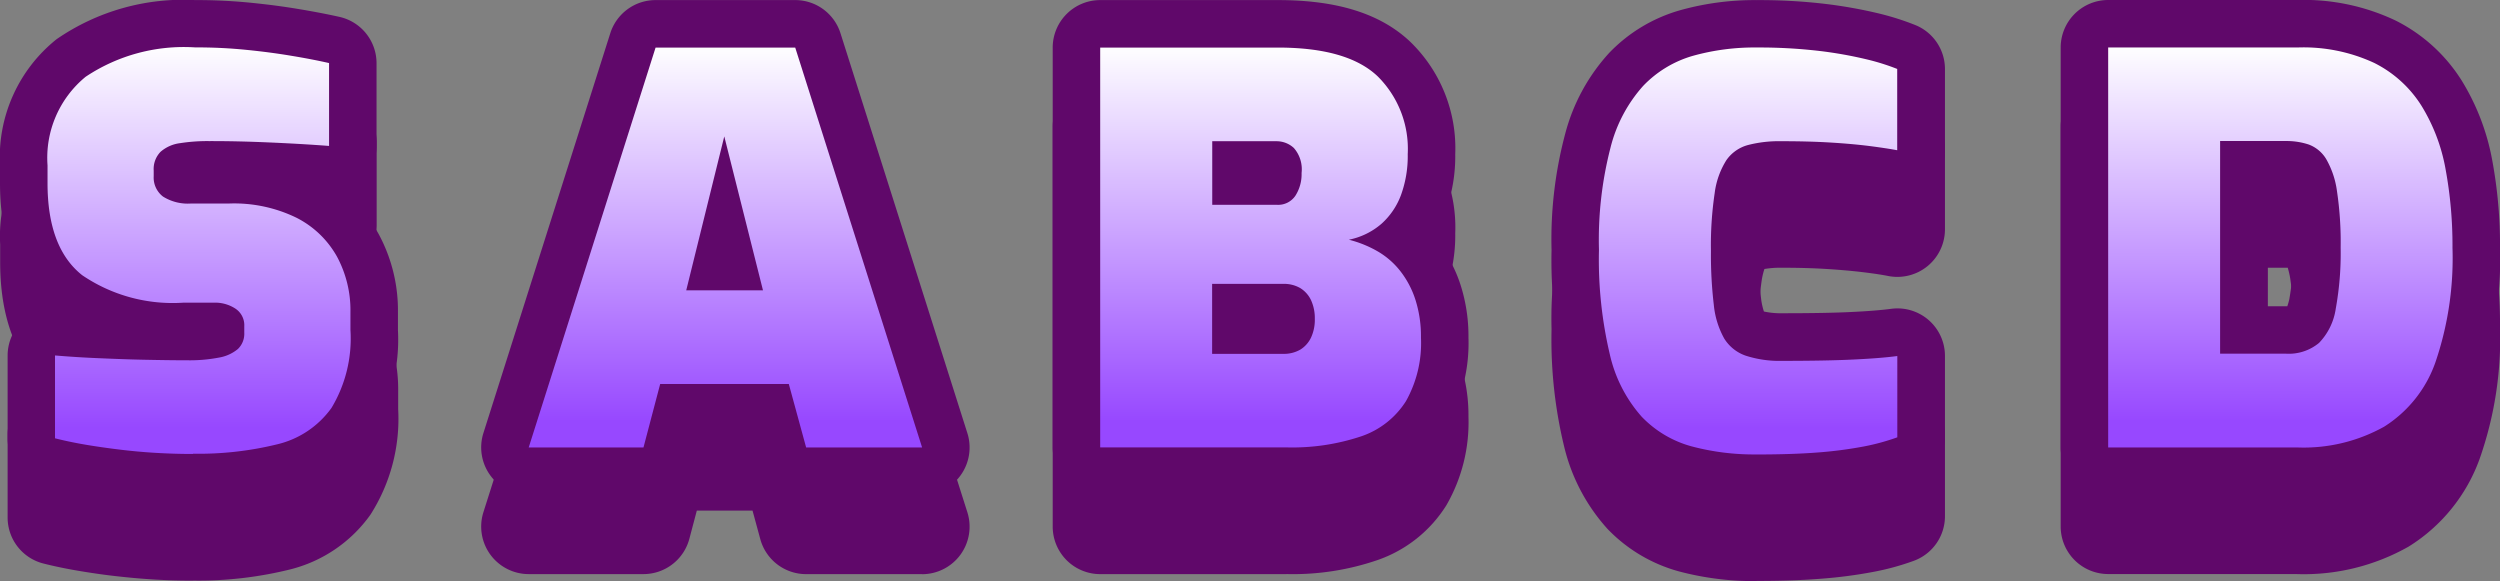 <svg xmlns="http://www.w3.org/2000/svg" xmlns:xlink="http://www.w3.org/1999/xlink" width="122.708" height="28.522" viewBox="0 0 122.708 28.522">
  <rect x="0" y="0" width="122.708" height="28.522" fill="#808080" stroke="none"/>
  <defs>
    <linearGradient id="linear-gradient" x1="0.5" y1="-0.008" x2="0.5" y2="0.935" gradientUnits="objectBoundingBox">
      <stop offset="0" stop-color="#fff"/>
      <stop offset="1" stop-color="#9748ff"/>
    </linearGradient>
  </defs>
  <g id="Groupe_26538" data-name="Groupe 26538" transform="translate(-135.875 -705.875)">
    <g id="Calque_1" transform="translate(237.02 705.875)">
      <g id="Groupe_26221" data-name="Groupe 26221">
        <g id="Groupe_26218" data-name="Groupe 26218" transform="translate(0 3.885)">
          <g id="Groupe_26217" data-name="Groupe 26217">
            <path id="Tracé_14858" data-name="Tracé 14858" d="M6,35.629V16h9.286a8.246,8.246,0,0,1,3.765.754,5.792,5.792,0,0,1,2.323,2.1,8.91,8.91,0,0,1,1.189,3.132A20.649,20.649,0,0,1,22.9,25.83a15.81,15.81,0,0,1-.835,5.614,6.119,6.119,0,0,1-2.522,3.17,8.117,8.117,0,0,1-4.262,1.018H6Zm5.494-4.6h3.229A2.326,2.326,0,0,0,16.35,30.5a3.047,3.047,0,0,0,.82-1.678,15.206,15.206,0,0,0,.241-3,17.01,17.01,0,0,0-.183-2.786,4.288,4.288,0,0,0-.536-1.574,1.69,1.69,0,0,0-.851-.7,3.453,3.453,0,0,0-1.119-.171H11.494V31.032Z" transform="translate(-3.669 -13.669)" fill="#60086a"/>
            <path id="Tracé_14859" data-name="Tracé 14859" d="M11.617,34.291H2.331A2.333,2.333,0,0,1,0,31.96V12.331A2.333,2.333,0,0,1,2.331,10h9.286a10.5,10.5,0,0,1,4.826,1.01,8.133,8.133,0,0,1,3.233,2.933,11.332,11.332,0,0,1,1.508,3.936,23.007,23.007,0,0,1,.381,4.282,17.858,17.858,0,0,1-.995,6.457,8.437,8.437,0,0,1-3.489,4.324,10.435,10.435,0,0,1-5.467,1.352ZM4.662,29.629H7.273a2.333,2.333,0,0,1-1.779-2.265V16.928a2.327,2.327,0,0,1,1.779-2.265H4.662V29.629ZM12.01,14.67a5.109,5.109,0,0,1,.925.229,4.043,4.043,0,0,1,2.024,1.6,6.374,6.374,0,0,1,.9,2.467,18.815,18.815,0,0,1,.221,3.194,16.99,16.99,0,0,1-.291,3.473,5.306,5.306,0,0,1-1.535,2.926,4.38,4.38,0,0,1-2.285,1.065,5.59,5.59,0,0,0,2.708-.676,3.837,3.837,0,0,0,1.55-2.016,13.608,13.608,0,0,0,.676-4.771,18.325,18.325,0,0,0-.3-3.407,6.652,6.652,0,0,0-.87-2.323,3.487,3.487,0,0,0-1.41-1.267,5.611,5.611,0,0,0-2.316-.49ZM10.156,25.032h.967a2.872,2.872,0,0,0,.1-.354,12.882,12.882,0,0,0,.19-2.522,13.966,13.966,0,0,0-.148-2.382,4.411,4.411,0,0,0-.12-.517h-.987Z" transform="translate(0 -10)" fill="#60086a"/>
          </g>
        </g>
        <g id="Groupe_26220" data-name="Groupe 26220">
          <g id="Groupe_26219" data-name="Groupe 26219">
            <path id="Tracé_14860" data-name="Tracé 14860" d="M6,25.629V6h9.286a8.246,8.246,0,0,1,3.765.754,5.792,5.792,0,0,1,2.323,2.1,8.91,8.91,0,0,1,1.189,3.132A20.649,20.649,0,0,1,22.9,15.83a15.81,15.81,0,0,1-.835,5.614,6.119,6.119,0,0,1-2.522,3.17,8.117,8.117,0,0,1-4.262,1.018H6Zm5.494-4.6h3.229A2.326,2.326,0,0,0,16.35,20.5a3.047,3.047,0,0,0,.82-1.678,15.206,15.206,0,0,0,.241-3,17.01,17.01,0,0,0-.183-2.786,4.288,4.288,0,0,0-.536-1.574,1.69,1.69,0,0,0-.851-.7,3.453,3.453,0,0,0-1.119-.171H11.494V21.032Z" transform="translate(-3.669 -3.669)" fill="#60086a"/>
            <path id="Tracé_14861" data-name="Tracé 14861" d="M11.617,24.291H2.331A2.333,2.333,0,0,1,0,21.96V2.331A2.333,2.333,0,0,1,2.331,0h9.286a10.5,10.5,0,0,1,4.826,1.01,8.133,8.133,0,0,1,3.233,2.933,11.332,11.332,0,0,1,1.508,3.936,23.007,23.007,0,0,1,.381,4.282,17.858,17.858,0,0,1-.995,6.457,8.437,8.437,0,0,1-3.489,4.324,10.435,10.435,0,0,1-5.467,1.352ZM4.662,19.629H7.273a2.333,2.333,0,0,1-1.779-2.265V6.928A2.327,2.327,0,0,1,7.273,4.662H4.662V19.629ZM12.01,4.67a5.109,5.109,0,0,1,.925.229,4.043,4.043,0,0,1,2.024,1.6,6.374,6.374,0,0,1,.9,2.467,18.815,18.815,0,0,1,.221,3.194,16.99,16.99,0,0,1-.291,3.473,5.306,5.306,0,0,1-1.535,2.926,4.38,4.38,0,0,1-2.285,1.065,5.59,5.59,0,0,0,2.708-.676,3.837,3.837,0,0,0,1.55-2.016,13.608,13.608,0,0,0,.676-4.771,18.325,18.325,0,0,0-.3-3.407,6.652,6.652,0,0,0-.87-2.323,3.487,3.487,0,0,0-1.41-1.267,5.611,5.611,0,0,0-2.316-.49ZM10.156,15.032h.967a2.873,2.873,0,0,0,.1-.354,12.882,12.882,0,0,0,.19-2.522,13.966,13.966,0,0,0-.148-2.382,4.41,4.41,0,0,0-.12-.517h-.987Z" fill="#60086a"/>
          </g>
        </g>
        <path id="Tracé_14862" data-name="Tracé 14862" d="M6,25.629V6h9.286a8.246,8.246,0,0,1,3.765.754,5.792,5.792,0,0,1,2.323,2.1,8.91,8.91,0,0,1,1.189,3.132A20.649,20.649,0,0,1,22.9,15.83a15.81,15.81,0,0,1-.835,5.614,6.119,6.119,0,0,1-2.522,3.17,8.117,8.117,0,0,1-4.262,1.018H6Zm5.494-4.6h3.229A2.326,2.326,0,0,0,16.35,20.5a3.047,3.047,0,0,0,.82-1.678,15.206,15.206,0,0,0,.241-3,17.01,17.01,0,0,0-.183-2.786,4.288,4.288,0,0,0-.536-1.574,1.69,1.69,0,0,0-.851-.7,3.453,3.453,0,0,0-1.119-.171H11.494V21.032Z" transform="translate(-3.669 -3.669)" fill="url(#linear-gradient)"/>
      </g>
    </g>
    <g id="Calque_1-2" data-name="Calque_1" transform="translate(212.03 705.879)">
      <g id="Groupe_26226" data-name="Groupe 26226" transform="translate(0 0)">
        <g id="Groupe_26223" data-name="Groupe 26223" transform="translate(0 3.885)">
          <g id="Groupe_26222" data-name="Groupe 26222">
            <path id="Tracé_14863" data-name="Tracé 14863" d="M13.732,35.975a11.9,11.9,0,0,1-3.2-.4,5.33,5.33,0,0,1-2.436-1.453,6.887,6.887,0,0,1-1.558-3.038A20.281,20.281,0,0,1,6,25.935a18.122,18.122,0,0,1,.567-5.02,7.131,7.131,0,0,1,1.6-3.027,5.461,5.461,0,0,1,2.448-1.48A11.223,11.223,0,0,1,13.732,16a25.544,25.544,0,0,1,3.1.171,20.173,20.173,0,0,1,2.292.408,11.014,11.014,0,0,1,1.515.474v3.99q-.536-.1-1.387-.21c-.567-.07-1.212-.128-1.939-.171S15.8,20.6,14.948,20.6a6.112,6.112,0,0,0-1.628.186,1.894,1.894,0,0,0-1.061.738,3.952,3.952,0,0,0-.579,1.624,17.309,17.309,0,0,0-.183,2.84,20.686,20.686,0,0,0,.14,2.642,4.227,4.227,0,0,0,.509,1.651,2.009,2.009,0,0,0,1.061.847,5.379,5.379,0,0,0,1.8.253q2.151,0,3.5-.066c.9-.043,1.609-.1,2.137-.171v3.99a10.805,10.805,0,0,1-1.655.451,20.284,20.284,0,0,1-2.222.291q-1.276.1-3.031.1Z" transform="translate(-3.673 -13.673)" fill="#60086a"/>
            <path id="Tracé_14864" data-name="Tracé 14864" d="M10.069,34.643a14.287,14.287,0,0,1-3.827-.482,7.653,7.653,0,0,1-3.485-2.079A9.216,9.216,0,0,1,.628,28.038,22.289,22.289,0,0,1,.01,22.276a20.073,20.073,0,0,1,.661-5.669,9.408,9.408,0,0,1,2.164-4,7.761,7.761,0,0,1,3.477-2.1,13.51,13.51,0,0,1,3.765-.5,27.6,27.6,0,0,1,3.4.19,23.069,23.069,0,0,1,2.564.458,13.148,13.148,0,0,1,1.849.587,2.33,2.33,0,0,1,1.43,2.149v3.99a2.336,2.336,0,0,1-2.782,2.288c-.307-.062-.719-.124-1.228-.186s-1.123-.117-1.791-.159c-.684-.043-1.43-.062-2.222-.062a4.77,4.77,0,0,0-.839.062,3.468,3.468,0,0,0-.132.552,15.132,15.132,0,0,0-.152,2.444,17.962,17.962,0,0,0,.12,2.331,3.183,3.183,0,0,0,.14.641,3.885,3.885,0,0,0,.917.085c1.391,0,2.529-.019,3.384-.062.828-.039,1.48-.093,1.943-.155a2.331,2.331,0,0,1,2.642,2.308v3.99A2.333,2.333,0,0,1,17.8,33.644a12.439,12.439,0,0,1-2.024.552,22.856,22.856,0,0,1-2.475.326c-.913.074-2,.113-3.221.113Zm0-19.974a8.956,8.956,0,0,0-2.467.319,3.119,3.119,0,0,0-1.418.859A4.937,4.937,0,0,0,5.146,17.9a16.3,16.3,0,0,0-.474,4.371,18.555,18.555,0,0,0,.458,4.542,4.8,4.8,0,0,0,.987,2.032,3,3,0,0,0,1.383.828,9.81,9.81,0,0,0,2.673.311,6.327,6.327,0,0,1-1.418-.326,4.345,4.345,0,0,1-2.25-1.811,6.413,6.413,0,0,1-.839-2.568A22.412,22.412,0,0,1,5.5,22.33a19.329,19.329,0,0,1,.218-3.236A6.1,6.1,0,0,1,6.7,16.51a4.227,4.227,0,0,1,2.331-1.628,7.18,7.18,0,0,1,1.065-.206h-.027Z" transform="translate(-0.01 -10.01)" fill="#60086a"/>
          </g>
        </g>
        <g id="Groupe_26225" data-name="Groupe 26225">
          <g id="Groupe_26224" data-name="Groupe 26224">
            <path id="Tracé_14865" data-name="Tracé 14865" d="M13.732,25.974a11.9,11.9,0,0,1-3.2-.4,5.33,5.33,0,0,1-2.436-1.453,6.887,6.887,0,0,1-1.558-3.038A20.281,20.281,0,0,1,6,15.935a18.122,18.122,0,0,1,.567-5.02,7.131,7.131,0,0,1,1.6-3.027,5.461,5.461,0,0,1,2.448-1.48A11.223,11.223,0,0,1,13.732,6a25.544,25.544,0,0,1,3.1.171,20.172,20.172,0,0,1,2.292.408,11.014,11.014,0,0,1,1.515.474v3.99q-.536-.1-1.387-.21c-.567-.07-1.212-.128-1.939-.171S15.8,10.6,14.948,10.6a6.112,6.112,0,0,0-1.628.186,1.894,1.894,0,0,0-1.061.738,3.952,3.952,0,0,0-.579,1.624,17.309,17.309,0,0,0-.183,2.84,20.686,20.686,0,0,0,.14,2.642,4.227,4.227,0,0,0,.509,1.651,2.009,2.009,0,0,0,1.061.847,5.379,5.379,0,0,0,1.8.253q2.151,0,3.5-.066c.9-.043,1.609-.1,2.137-.171v3.99a10.8,10.8,0,0,1-1.655.451,20.284,20.284,0,0,1-2.222.291q-1.276.1-3.031.1Z" transform="translate(-3.673 -3.673)" fill="#60086a"/>
            <path id="Tracé_14866" data-name="Tracé 14866" d="M10.069,24.643a14.287,14.287,0,0,1-3.827-.482,7.653,7.653,0,0,1-3.485-2.079A9.216,9.216,0,0,1,.628,18.038,22.289,22.289,0,0,1,.01,12.276,20.073,20.073,0,0,1,.671,6.607a9.408,9.408,0,0,1,2.164-4A7.761,7.761,0,0,1,6.312.511a13.51,13.51,0,0,1,3.765-.5,27.6,27.6,0,0,1,3.4.19,23.069,23.069,0,0,1,2.564.458,13.148,13.148,0,0,1,1.849.587,2.33,2.33,0,0,1,1.43,2.149v3.99a2.336,2.336,0,0,1-2.782,2.288c-.307-.062-.719-.124-1.228-.186s-1.123-.117-1.791-.159c-.684-.043-1.43-.062-2.222-.062a4.769,4.769,0,0,0-.839.062,3.468,3.468,0,0,0-.132.552,15.132,15.132,0,0,0-.152,2.444,17.962,17.962,0,0,0,.12,2.331,3.183,3.183,0,0,0,.14.641,3.885,3.885,0,0,0,.917.085c1.391,0,2.529-.019,3.384-.062.828-.039,1.48-.093,1.943-.155a2.331,2.331,0,0,1,2.642,2.308v3.99A2.333,2.333,0,0,1,17.8,23.644a12.44,12.44,0,0,1-2.024.552,22.857,22.857,0,0,1-2.475.326c-.913.074-2,.113-3.221.113Zm0-19.974A8.956,8.956,0,0,0,7.6,4.987a3.119,3.119,0,0,0-1.418.859A4.937,4.937,0,0,0,5.146,7.9a16.3,16.3,0,0,0-.474,4.371,18.555,18.555,0,0,0,.458,4.542,4.8,4.8,0,0,0,.987,2.032,3,3,0,0,0,1.383.828,9.616,9.616,0,0,0,2.572.311h.1a6.328,6.328,0,0,1-1.418-.326,4.345,4.345,0,0,1-2.25-1.811,6.413,6.413,0,0,1-.839-2.568A22.412,22.412,0,0,1,5.5,12.33a19.329,19.329,0,0,1,.218-3.236A6.1,6.1,0,0,1,6.7,6.51,4.227,4.227,0,0,1,9.036,4.882,7.18,7.18,0,0,1,10.1,4.676h-.027Z" transform="translate(-0.01 -0.01)" fill="#60086a"/>
          </g>
        </g>
        <path id="Tracé_14867" data-name="Tracé 14867" d="M13.732,25.974a11.9,11.9,0,0,1-3.2-.4,5.33,5.33,0,0,1-2.436-1.453,6.887,6.887,0,0,1-1.558-3.038A20.281,20.281,0,0,1,6,15.935a18.122,18.122,0,0,1,.567-5.02,7.131,7.131,0,0,1,1.6-3.027,5.461,5.461,0,0,1,2.448-1.48A11.223,11.223,0,0,1,13.732,6a25.544,25.544,0,0,1,3.1.171,20.172,20.172,0,0,1,2.292.408,11.014,11.014,0,0,1,1.515.474v3.99q-.536-.1-1.387-.21c-.567-.07-1.212-.128-1.939-.171S15.8,10.6,14.948,10.6a6.112,6.112,0,0,0-1.628.186,1.894,1.894,0,0,0-1.061.738,3.952,3.952,0,0,0-.579,1.624,17.309,17.309,0,0,0-.183,2.84,20.686,20.686,0,0,0,.14,2.642,4.227,4.227,0,0,0,.509,1.651,2.009,2.009,0,0,0,1.061.847,5.379,5.379,0,0,0,1.8.253q2.151,0,3.5-.066c.9-.043,1.609-.1,2.137-.171v3.99a10.8,10.8,0,0,1-1.655.451,20.284,20.284,0,0,1-2.222.291q-1.276.1-3.031.1Z" transform="translate(-3.673 -3.673)" fill="url(#linear-gradient)"/>
      </g>
    </g>
    <g id="Calque_1-3" data-name="Calque_1" transform="translate(187.545 705.879)">
      <g id="Groupe_26231" data-name="Groupe 26231">
        <g id="Groupe_26228" data-name="Groupe 26228" transform="translate(0 3.885)">
          <g id="Groupe_26227" data-name="Groupe 26227">
            <path id="Tracé_14868" data-name="Tracé 14868" d="M6,35.629V16h8.723q3.4,0,4.884,1.4a5.01,5.01,0,0,1,1.488,3.831,5.583,5.583,0,0,1-.326,1.993,3.545,3.545,0,0,1-.964,1.426,3.482,3.482,0,0,1-1.6.781,5.512,5.512,0,0,1,1.387.556,3.891,3.891,0,0,1,1.135.979,4.531,4.531,0,0,1,.75,1.426,5.936,5.936,0,0,1,.268,1.849,5.826,5.826,0,0,1-.738,3.116A4.182,4.182,0,0,1,18.8,35.085a10.666,10.666,0,0,1-3.652.54H6Zm5.494-11.912h3.17a1.02,1.02,0,0,0,.921-.451,1.967,1.967,0,0,0,.3-1.111,1.588,1.588,0,0,0-.381-1.228,1.246,1.246,0,0,0-.835-.33H11.5v3.116Zm0,7.316h3.481a1.606,1.606,0,0,0,.851-.21,1.4,1.4,0,0,0,.525-.594,2.07,2.07,0,0,0,.183-.913,2.126,2.126,0,0,0-.183-.913,1.4,1.4,0,0,0-.525-.594,1.588,1.588,0,0,0-.851-.21H11.494Z" transform="translate(-3.669 -13.669)" fill="#60086a"/>
            <path id="Tracé_14869" data-name="Tracé 14869" d="M11.477,34.291H2.331A2.333,2.333,0,0,1,0,31.96V12.331A2.333,2.333,0,0,1,2.331,10h8.723c2.91,0,5.028.664,6.485,2.036a7.272,7.272,0,0,1,2.219,5.529,7.9,7.9,0,0,1-.478,2.821,6.054,6.054,0,0,1-.614,1.2c.074.085.148.171.218.26a6.911,6.911,0,0,1,1.138,2.145,8.254,8.254,0,0,1,.385,2.576,8.149,8.149,0,0,1-1.084,4.344,6.489,6.489,0,0,1-3.388,2.693,12.78,12.78,0,0,1-4.456.684ZM4.662,29.629H7.273a2.333,2.333,0,0,1-1.779-2.265V23.929a2.326,2.326,0,0,1,1.041-1.943,2.336,2.336,0,0,1-1.041-1.943V16.928a2.327,2.327,0,0,1,1.779-2.265H4.662V29.629Zm10.417-5.051A4.775,4.775,0,0,1,15.2,25.65a4.4,4.4,0,0,1-.416,1.923,3.759,3.759,0,0,1-1.395,1.566,3.636,3.636,0,0,1-1.228.482,7.443,7.443,0,0,0,2.164-.381,1.865,1.865,0,0,0,1.033-.769,3.73,3.73,0,0,0,.389-1.892,3.668,3.668,0,0,0-.152-1.123,2.323,2.323,0,0,0-.361-.707,1.251,1.251,0,0,0-.152-.167Zm-3.314-9.9a3.652,3.652,0,0,1,1.589.812,3.76,3.76,0,0,1,1.189,2.992,4.88,4.88,0,0,1-.07.835.569.569,0,0,0,.109-.082,1.229,1.229,0,0,0,.334-.513,3.327,3.327,0,0,0,.175-1.169,2.651,2.651,0,0,0-.754-2.133,4.036,4.036,0,0,0-2.572-.746Z" transform="translate(0 -10)" fill="#60086a"/>
          </g>
        </g>
        <g id="Groupe_26230" data-name="Groupe 26230">
          <g id="Groupe_26229" data-name="Groupe 26229">
            <path id="Tracé_14870" data-name="Tracé 14870" d="M6,25.629V6h8.723q3.4,0,4.884,1.4a5.01,5.01,0,0,1,1.488,3.831,5.583,5.583,0,0,1-.326,1.993,3.545,3.545,0,0,1-.964,1.426,3.482,3.482,0,0,1-1.6.781,5.512,5.512,0,0,1,1.387.556,3.891,3.891,0,0,1,1.135.979,4.531,4.531,0,0,1,.75,1.426,5.936,5.936,0,0,1,.268,1.849,5.826,5.826,0,0,1-.738,3.116A4.182,4.182,0,0,1,18.8,25.085a10.666,10.666,0,0,1-3.652.54H6Zm5.494-11.912h3.17a1.02,1.02,0,0,0,.921-.451,1.967,1.967,0,0,0,.3-1.111,1.588,1.588,0,0,0-.381-1.228,1.246,1.246,0,0,0-.835-.33H11.5v3.116Zm0,7.316h3.481a1.606,1.606,0,0,0,.851-.21,1.4,1.4,0,0,0,.525-.594,2.07,2.07,0,0,0,.183-.913,2.126,2.126,0,0,0-.183-.913,1.4,1.4,0,0,0-.525-.594,1.587,1.587,0,0,0-.851-.21H11.494v3.435Z" transform="translate(-3.669 -3.669)" fill="#60086a"/>
            <path id="Tracé_14871" data-name="Tracé 14871" d="M11.477,24.291H2.331A2.333,2.333,0,0,1,0,21.96V2.331A2.333,2.333,0,0,1,2.331,0h8.723c2.91,0,5.028.664,6.485,2.036a7.272,7.272,0,0,1,2.219,5.529,7.9,7.9,0,0,1-.478,2.821,6.054,6.054,0,0,1-.614,1.2c.074.085.148.171.218.26a6.911,6.911,0,0,1,1.138,2.145,8.254,8.254,0,0,1,.385,2.576,8.149,8.149,0,0,1-1.084,4.344,6.49,6.49,0,0,1-3.388,2.693,12.78,12.78,0,0,1-4.456.684ZM4.662,19.629H7.273a2.333,2.333,0,0,1-1.779-2.265V13.929a2.326,2.326,0,0,1,1.041-1.943,2.336,2.336,0,0,1-1.041-1.943V6.928A2.327,2.327,0,0,1,7.273,4.662H4.662V19.629Zm10.417-5.051A4.775,4.775,0,0,1,15.2,15.65a4.4,4.4,0,0,1-.416,1.923,3.759,3.759,0,0,1-1.395,1.566,3.636,3.636,0,0,1-1.228.482,7.443,7.443,0,0,0,2.164-.381,1.865,1.865,0,0,0,1.033-.769,3.73,3.73,0,0,0,.389-1.892,3.668,3.668,0,0,0-.152-1.123,2.323,2.323,0,0,0-.361-.707,1.251,1.251,0,0,0-.152-.167Zm-3.314-9.9a3.652,3.652,0,0,1,1.589.812,3.76,3.76,0,0,1,1.189,2.992,4.88,4.88,0,0,1-.07.835.569.569,0,0,0,.109-.082,1.229,1.229,0,0,0,.334-.513,3.327,3.327,0,0,0,.175-1.169,2.651,2.651,0,0,0-.754-2.133,4.036,4.036,0,0,0-2.572-.746Z" fill="#60086a"/>
          </g>
        </g>
        <path id="Tracé_14872" data-name="Tracé 14872" d="M6,25.629V6h8.723q3.4,0,4.884,1.4a5.01,5.01,0,0,1,1.488,3.831,5.583,5.583,0,0,1-.326,1.993,3.545,3.545,0,0,1-.964,1.426,3.482,3.482,0,0,1-1.6.781,5.512,5.512,0,0,1,1.387.556,3.891,3.891,0,0,1,1.135.979,4.531,4.531,0,0,1,.75,1.426,5.936,5.936,0,0,1,.268,1.849,5.826,5.826,0,0,1-.738,3.116A4.182,4.182,0,0,1,18.8,25.085a10.666,10.666,0,0,1-3.652.54H6Zm5.494-11.912h3.17a1.02,1.02,0,0,0,.921-.451,1.967,1.967,0,0,0,.3-1.111,1.588,1.588,0,0,0-.381-1.228,1.246,1.246,0,0,0-.835-.33H11.5v3.116Zm0,7.316h3.481a1.606,1.606,0,0,0,.851-.21,1.4,1.4,0,0,0,.525-.594,2.07,2.07,0,0,0,.183-.913,2.126,2.126,0,0,0-.183-.913,1.4,1.4,0,0,0-.525-.594,1.587,1.587,0,0,0-.851-.21H11.494v3.435Z" transform="translate(-3.669 -3.669)" fill="url(#linear-gradient)"/>
      </g>
    </g>
    <g id="Calque_1-4" data-name="Calque_1" transform="translate(159.493 705.879)">
      <g id="Groupe_26236" data-name="Groupe 26236" transform="translate(0)">
        <g id="Groupe_26233" data-name="Groupe 26233" transform="translate(0 3.885)">
          <g id="Groupe_26232" data-name="Groupe 26232">
            <path id="Tracé_14873" data-name="Tracé 14873" d="M6,35.629,12.228,16h6.854L25.31,35.629H19.618l-.851-3.116H12.454l-.82,3.116H6Zm7.732-7.712H17.5l-1.9-7.557Z" transform="translate(-3.668 -13.669)" fill="#60086a"/>
            <path id="Tracé_14874" data-name="Tracé 14874" d="M21.641,34.291H15.949a2.329,2.329,0,0,1-2.25-1.717l-.381-1.4H10.583l-.365,1.379a2.332,2.332,0,0,1-2.253,1.737H2.331A2.334,2.334,0,0,1,.108,31.253L6.336,11.628A2.332,2.332,0,0,1,8.559,10h6.854a2.331,2.331,0,0,1,2.222,1.628l6.228,19.629a2.334,2.334,0,0,1-2.222,3.038Zm-3.909-4.662h.727L14.27,16.43l1.818,7.246a2.331,2.331,0,0,1-1.713,2.832H15.1a2.329,2.329,0,0,1,2.25,1.717l.381,1.4Zm-12.215,0h.653l.365-1.379a2.332,2.332,0,0,1,2.253-1.737h.727A2.33,2.33,0,0,1,7.8,23.688l1.4-5.653L5.52,29.633Zm7.561-14.966a2.314,2.314,0,0,1,.948,1.01l-.322-1.01h-.629Zm-2.813,0-.2.626a2.3,2.3,0,0,1,.715-.626h-.513Z" transform="translate(0.001 -10)" fill="#60086a"/>
          </g>
        </g>
        <g id="Groupe_26235" data-name="Groupe 26235">
          <g id="Groupe_26234" data-name="Groupe 26234">
            <path id="Tracé_14875" data-name="Tracé 14875" d="M6,25.629,12.228,6h6.854L25.31,25.629H19.618l-.851-3.116H12.454l-.82,3.116Zm7.732-7.712H17.5l-1.9-7.557Z" transform="translate(-3.668 -3.669)" fill="#60086a"/>
            <path id="Tracé_14876" data-name="Tracé 14876" d="M21.641,24.291H15.949a2.329,2.329,0,0,1-2.25-1.717l-.381-1.4H10.583l-.365,1.379a2.332,2.332,0,0,1-2.253,1.737H2.331A2.334,2.334,0,0,1,.108,21.253L6.336,1.628A2.332,2.332,0,0,1,8.559,0h6.854a2.331,2.331,0,0,1,2.222,1.628l6.228,19.629a2.334,2.334,0,0,1-2.222,3.038Zm-3.909-4.662h.727L14.27,6.43l1.818,7.246a2.331,2.331,0,0,1-1.713,2.832H15.1a2.329,2.329,0,0,1,2.25,1.717l.381,1.4Zm-12.215,0h.653l.365-1.379a2.332,2.332,0,0,1,2.253-1.737h.727A2.33,2.33,0,0,1,7.8,13.688L9.2,8.035,5.52,19.633ZM13.077,4.662a2.314,2.314,0,0,1,.948,1.01L13.7,4.662h-.629Zm-2.813,0-.2.626a2.3,2.3,0,0,1,.715-.626h-.513Z" transform="translate(0.001)" fill="#60086a"/>
          </g>
        </g>
        <path id="Tracé_14877" data-name="Tracé 14877" d="M6,25.629,12.228,6h6.854L25.31,25.629H19.618l-.851-3.116H12.454l-.82,3.116Zm7.732-7.712H17.5l-1.9-7.557Z" transform="translate(-3.668 -3.669)" fill="url(#linear-gradient)"/>
      </g>
    </g>
    <g id="Calque_1-5" data-name="Calque_1" transform="translate(135.875 705.879)">
      <g id="Groupe_26241" data-name="Groupe 26241" transform="translate(0)">
        <g id="Groupe_26238" data-name="Groupe 26238" transform="translate(0.008 3.885)">
          <g id="Groupe_26237" data-name="Groupe 26237">
            <path id="Tracé_14878" data-name="Tracé 14878" d="M13.143,35.935c-.622,0-1.232-.019-1.826-.054s-1.181-.089-1.756-.159-1.127-.148-1.655-.237-1.037-.194-1.531-.319V31.1c.641.054,1.337.1,2.083.132s1.5.062,2.265.078,1.476.027,2.137.027a7.608,7.608,0,0,0,1.558-.132,1.964,1.964,0,0,0,.936-.424,1.039,1.039,0,0,0,.311-.793v-.319a.975.975,0,0,0-.439-.87,1.822,1.822,0,0,0-1.033-.291h-1.5a7.9,7.9,0,0,1-4.985-1.348q-1.7-1.346-1.7-4.519v-.87a5.145,5.145,0,0,1,1.869-4.348A8.677,8.677,0,0,1,13.26,15.98a24.3,24.3,0,0,1,2.506.12q1.177.117,2.207.291c.688.113,1.305.233,1.853.357v4.068q-1.305-.1-2.93-.171t-2.961-.066a8.54,8.54,0,0,0-1.414.1,1.8,1.8,0,0,0-.964.424,1.212,1.212,0,0,0-.338.925V22.3a1.175,1.175,0,0,0,.455,1,2.294,2.294,0,0,0,1.387.342h1.869a6.982,6.982,0,0,1,3.3.7,4.716,4.716,0,0,1,1.982,1.9,5.557,5.557,0,0,1,.664,2.735v.87a6.608,6.608,0,0,1-.932,3.831,4.574,4.574,0,0,1-2.661,1.783,16.2,16.2,0,0,1-4.134.462Z" transform="translate(-3.683 -13.657)" fill="#60086a"/>
            <path id="Tracé_14879" data-name="Tracé 14879" d="M9.481,34.61c-.661,0-1.321-.019-1.962-.058s-1.282-.1-1.9-.171-1.2-.159-1.76-.253c-.591-.1-1.166-.218-1.713-.357a2.328,2.328,0,0,1-1.76-2.261V27.441a2.336,2.336,0,0,1,1.982-2.3C.809,23.773.02,21.706.02,18.987v-.87A7.4,7.4,0,0,1,2.8,11.923,10.928,10.928,0,0,1,9.6,10a26.523,26.523,0,0,1,2.739.132c.824.082,1.616.186,2.355.311.723.12,1.391.249,1.985.381A2.331,2.331,0,0,1,18.5,13.1v4.068A2.332,2.332,0,0,1,16.84,19.4,6.952,6.952,0,0,1,18.6,21.466a7.861,7.861,0,0,1,.956,3.862v.87a8.734,8.734,0,0,1-1.364,5.179,6.881,6.881,0,0,1-3.963,2.689,18.625,18.625,0,0,1-4.736.54ZM8.812,14.686a5.779,5.779,0,0,0-3.178.932,2.8,2.8,0,0,0-.96,2.5v.87a3.6,3.6,0,0,0,.816,2.693,5.862,5.862,0,0,0,3.536.843h1.5a4.151,4.151,0,0,1,2.32.676,3.322,3.322,0,0,1,1.484,2.817v.319a3.36,3.36,0,0,1-1.053,2.494,4.2,4.2,0,0,1-2.044,1c-.128.027-.26.051-.4.074A11.611,11.611,0,0,0,13,29.563a2.216,2.216,0,0,0,1.36-.878A4.368,4.368,0,0,0,14.87,26.2v-.87a3.223,3.223,0,0,0-.373-1.6,2.4,2.4,0,0,0-1.037-.971,4.751,4.751,0,0,0-2.2-.427H9.388a4.513,4.513,0,0,1-2.8-.82,3.489,3.489,0,0,1-1.375-2.86v-.264a3.475,3.475,0,0,1,1.08-2.63,4.1,4.1,0,0,1,2.164-1.018c.113-.019.229-.035.346-.051Z" transform="translate(-0.02 -10)" fill="#60086a"/>
          </g>
        </g>
        <g id="Groupe_26240" data-name="Groupe 26240">
          <g id="Groupe_26239" data-name="Groupe 26239">
            <path id="Tracé_14880" data-name="Tracé 14880" d="M13.143,25.935c-.622,0-1.232-.019-1.826-.054s-1.181-.089-1.756-.159-1.127-.148-1.655-.237-1.037-.194-1.531-.319V21.1c.641.054,1.337.1,2.083.132s1.5.062,2.265.078,1.476.027,2.137.027a7.608,7.608,0,0,0,1.558-.132,1.964,1.964,0,0,0,.936-.424,1.039,1.039,0,0,0,.311-.793v-.319a.975.975,0,0,0-.439-.87,1.822,1.822,0,0,0-1.033-.291h-1.5a7.9,7.9,0,0,1-4.985-1.348q-1.7-1.346-1.7-4.519v-.87A5.145,5.145,0,0,1,7.879,7.421,8.677,8.677,0,0,1,13.26,5.98a24.3,24.3,0,0,1,2.506.12q1.177.117,2.207.291c.688.113,1.305.233,1.853.357v4.068q-1.305-.1-2.93-.171t-2.961-.066a8.54,8.54,0,0,0-1.414.1,1.8,1.8,0,0,0-.964.424,1.212,1.212,0,0,0-.338.925V12.3a1.175,1.175,0,0,0,.455,1,2.294,2.294,0,0,0,1.387.342h1.869a6.982,6.982,0,0,1,3.3.7,4.716,4.716,0,0,1,1.982,1.9,5.557,5.557,0,0,1,.664,2.735v.87a6.608,6.608,0,0,1-.932,3.831,4.574,4.574,0,0,1-2.661,1.783,16.2,16.2,0,0,1-4.134.462Z" transform="translate(-3.675 -3.657)" fill="#60086a"/>
            <path id="Tracé_14881" data-name="Tracé 14881" d="M9.469,24.61c-.661,0-1.321-.019-1.962-.058s-1.282-.1-1.9-.171-1.2-.159-1.76-.253c-.591-.1-1.166-.218-1.713-.357a2.328,2.328,0,0,1-1.76-2.261V17.441a2.336,2.336,0,0,1,1.982-2.3C.789,13.774,0,11.707,0,8.991V8.12a7.414,7.414,0,0,1,2.778-6.2A10.945,10.945,0,0,1,9.581,0,26.523,26.523,0,0,1,12.32.132c.824.082,1.616.186,2.355.311.723.12,1.391.249,1.985.381A2.331,2.331,0,0,1,18.482,3.1V7.165A2.332,2.332,0,0,1,16.82,9.4a6.952,6.952,0,0,1,1.756,2.067,7.861,7.861,0,0,1,.956,3.862v.87a8.734,8.734,0,0,1-1.364,5.179A6.881,6.881,0,0,1,14.2,24.066a18.625,18.625,0,0,1-4.736.54ZM8.8,4.686a5.779,5.779,0,0,0-3.178.932,2.8,2.8,0,0,0-.96,2.5v.87a3.6,3.6,0,0,0,.816,2.693,5.862,5.862,0,0,0,3.536.843h1.5a4.151,4.151,0,0,1,2.32.676,3.322,3.322,0,0,1,1.484,2.817v.319a3.36,3.36,0,0,1-1.053,2.494,4.2,4.2,0,0,1-2.044,1c-.128.027-.26.051-.4.074a11.611,11.611,0,0,0,2.168-.338,2.216,2.216,0,0,0,1.36-.878,4.368,4.368,0,0,0,.505-2.487v-.87a3.223,3.223,0,0,0-.373-1.6,2.4,2.4,0,0,0-1.037-.971,4.751,4.751,0,0,0-2.2-.427H9.375a4.513,4.513,0,0,1-2.8-.82A3.489,3.489,0,0,1,5.2,8.645V8.381a3.475,3.475,0,0,1,1.08-2.63A4.1,4.1,0,0,1,8.447,4.732c.113-.019.229-.035.346-.051Z" transform="translate(0 0)" fill="#60086a"/>
          </g>
        </g>
        <path id="Tracé_14882" data-name="Tracé 14882" d="M13.143,25.935c-.622,0-1.232-.019-1.826-.054s-1.181-.089-1.756-.159-1.127-.148-1.655-.237-1.037-.194-1.531-.319V21.1c.641.054,1.337.1,2.083.132s1.5.062,2.265.078,1.476.027,2.137.027a7.608,7.608,0,0,0,1.558-.132,1.964,1.964,0,0,0,.936-.424,1.039,1.039,0,0,0,.311-.793v-.319a.975.975,0,0,0-.439-.87,1.822,1.822,0,0,0-1.033-.291h-1.5a7.9,7.9,0,0,1-4.985-1.348q-1.7-1.346-1.7-4.519v-.87A5.145,5.145,0,0,1,7.879,7.421,8.677,8.677,0,0,1,13.26,5.98a24.3,24.3,0,0,1,2.506.12q1.177.117,2.207.291c.688.113,1.305.233,1.853.357v4.068q-1.305-.1-2.93-.171t-2.961-.066a8.54,8.54,0,0,0-1.414.1,1.8,1.8,0,0,0-.964.424,1.212,1.212,0,0,0-.338.925V12.3a1.175,1.175,0,0,0,.455,1,2.294,2.294,0,0,0,1.387.342h1.869a6.982,6.982,0,0,1,3.3.7,4.716,4.716,0,0,1,1.982,1.9,5.557,5.557,0,0,1,.664,2.735v.87a6.608,6.608,0,0,1-.932,3.831,4.574,4.574,0,0,1-2.661,1.783,16.2,16.2,0,0,1-4.134.462Z" transform="translate(-3.675 -3.657)" fill="url(#linear-gradient)"/>
      </g>
    </g>
  </g>
</svg>
